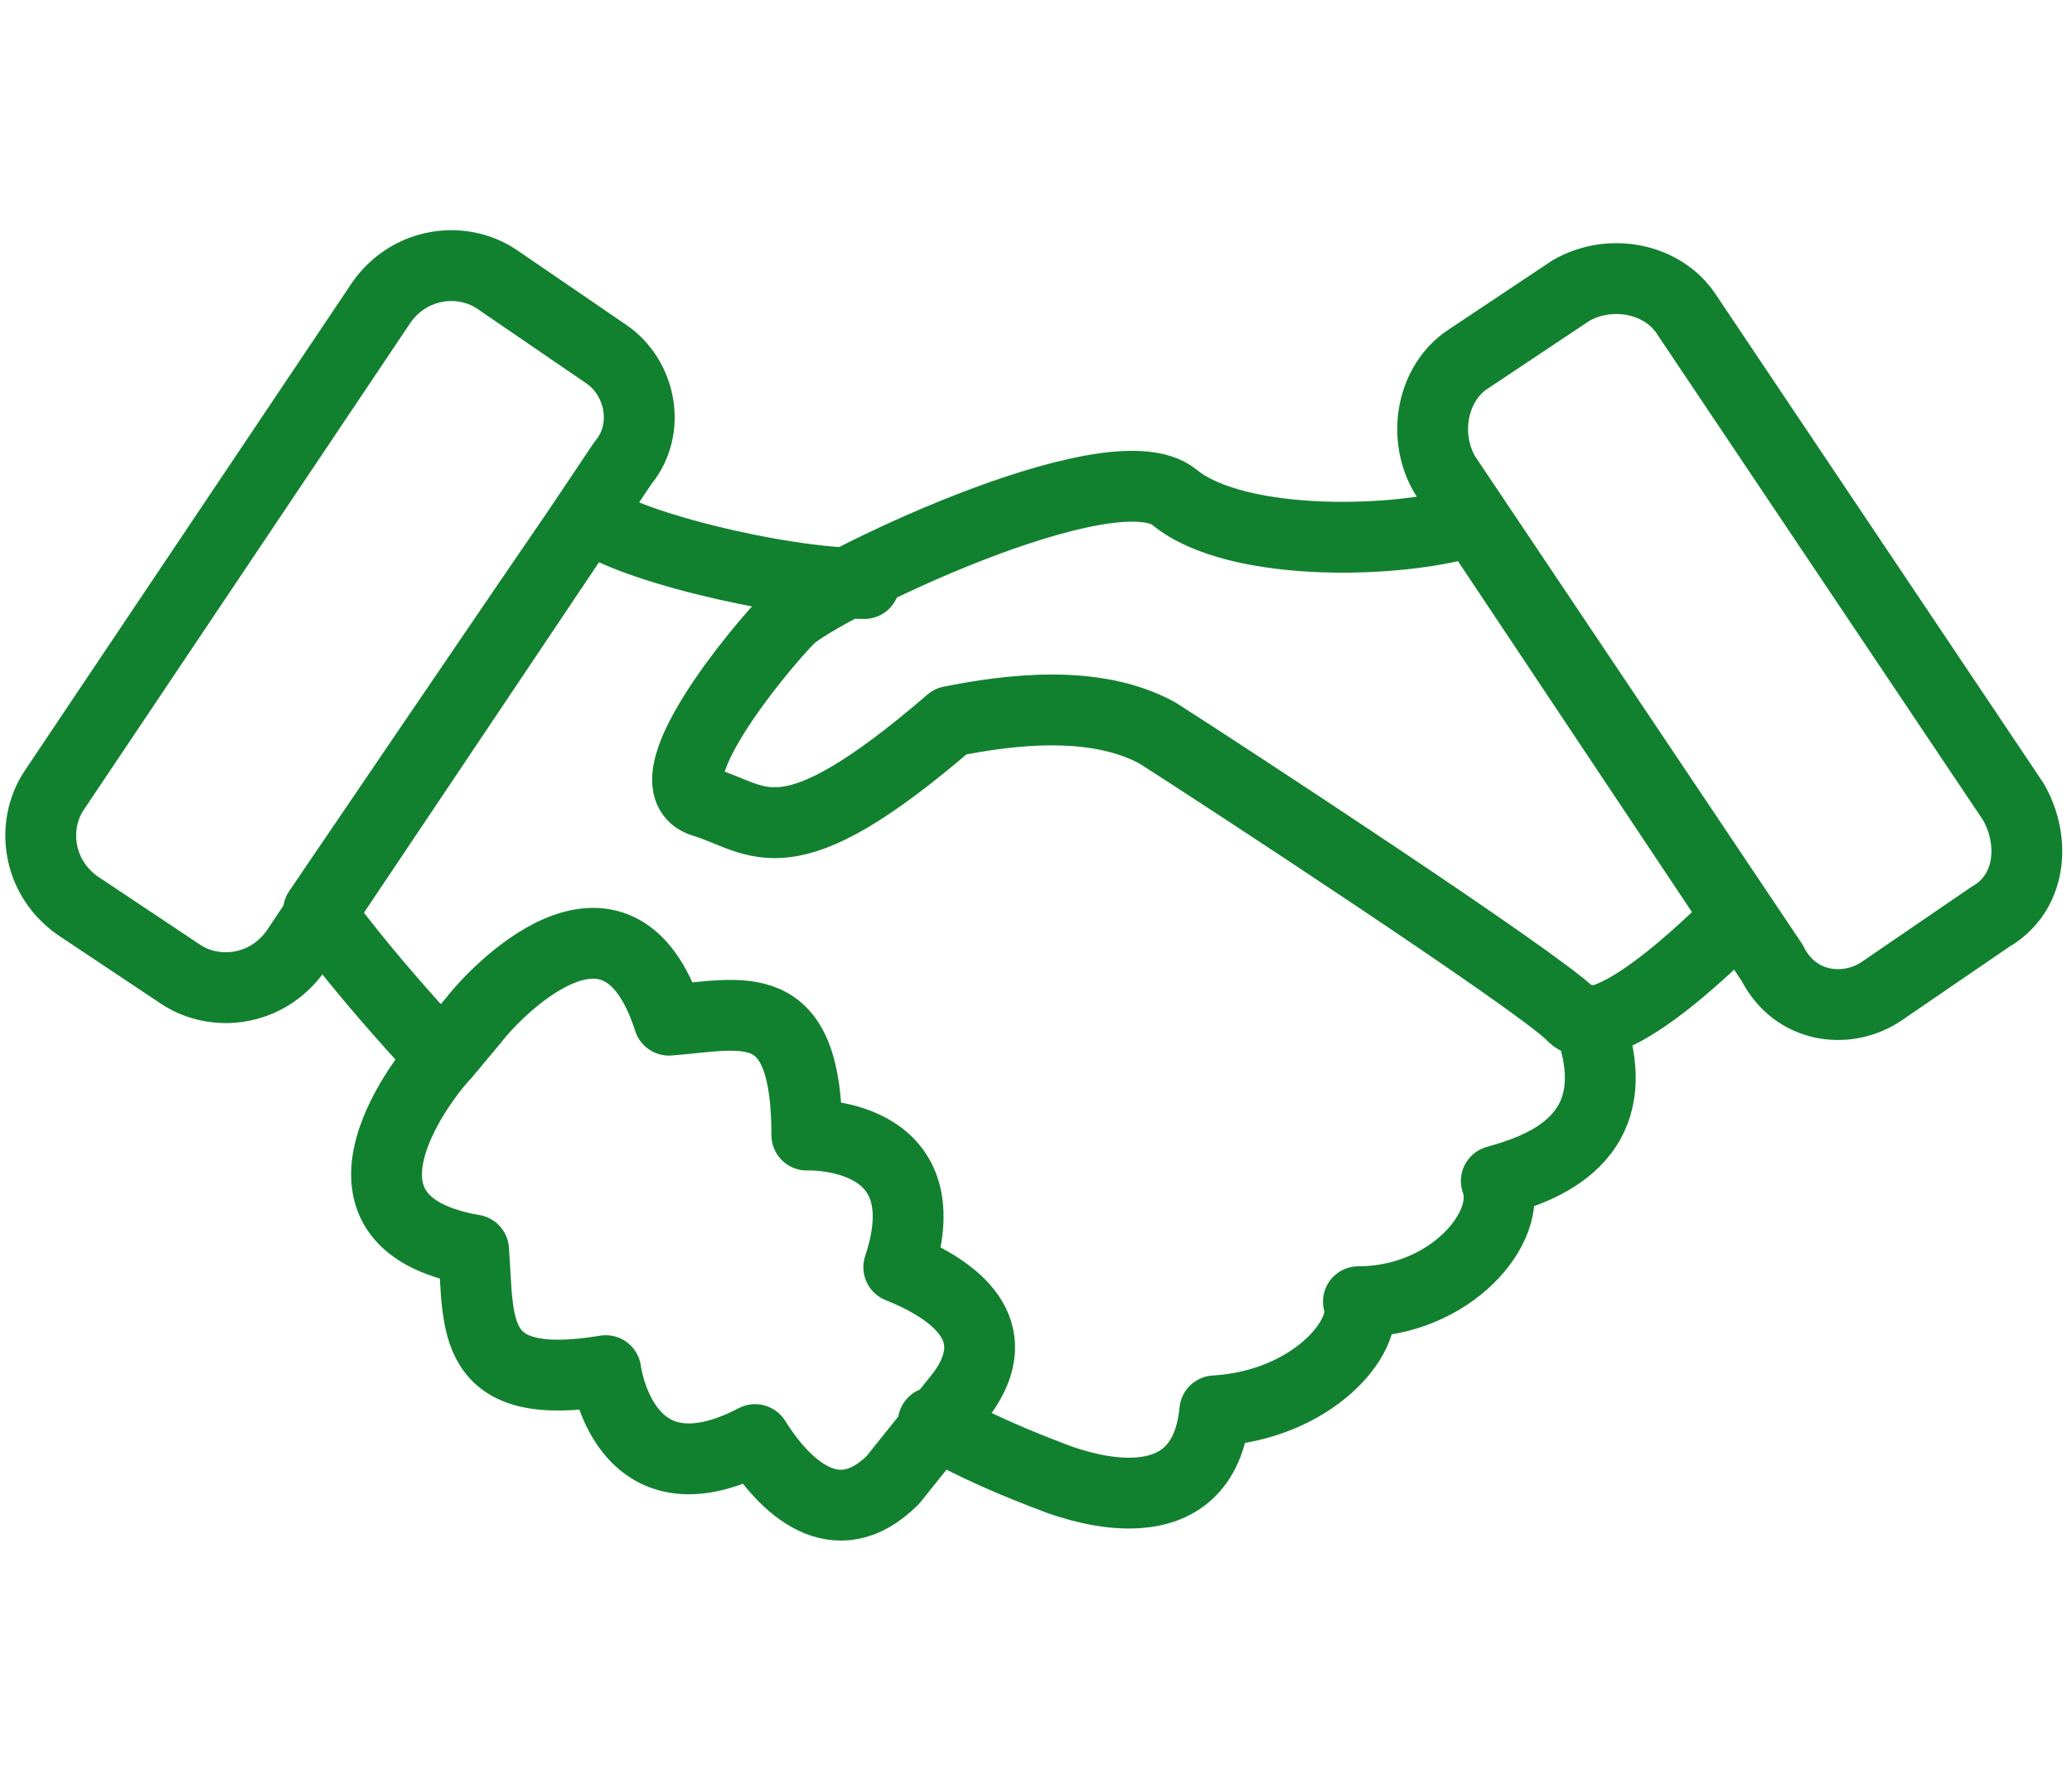 <svg width="117" height="100" viewBox="0 0 117 100" fill="none" xmlns="http://www.w3.org/2000/svg">
<path d="M52.698 80.322C54.969 81.62 57.24 82.593 59.835 83.566C60.809 83.891 67.946 86.486 68.595 79.673C74.11 79.349 77.355 75.455 76.706 73.509C81.897 73.509 85.466 69.291 84.492 66.695C86.763 66.047 92.279 64.424 89.683 57.611M48.804 32.954C43.938 32.954 34.854 30.683 33.231 29.061C29.663 34.252 17.983 51.447 17.983 51.447C17.983 51.447 20.254 54.691 24.796 59.558M98.119 51.772C98.119 51.772 90.657 59.558 88.71 57.287C86.763 55.34 68.919 43.661 65.351 41.389C61.782 39.443 56.915 40.092 53.671 40.741C44.262 48.852 42.965 46.256 39.72 45.283C36.476 44.309 42.965 36.523 44.587 34.901C46.209 33.279 62.755 25.168 66.324 28.088C69.893 31.008 79.301 30.683 83.195 29.385L98.119 51.772ZM25.12 59.558C24.147 60.531 17.334 68.967 26.743 70.589C27.067 74.806 26.418 78.7 34.205 77.402C34.205 77.402 35.178 85.188 42.64 81.295C44.262 83.891 47.182 86.811 50.426 83.566L54.32 78.7C56.915 75.131 53.995 72.86 50.751 71.562C53.346 63.776 45.56 64.1 45.56 64.1C45.56 55.989 41.991 57.287 37.773 57.611C34.854 48.527 27.716 56.314 26.743 57.611L25.12 59.558ZM106.23 55.989L112.394 51.772C114.665 50.474 114.989 47.554 113.692 45.283L95.199 17.706C93.901 15.759 90.981 15.11 88.71 16.408L82.87 20.301C80.924 21.599 80.275 24.519 81.572 26.79L100.065 54.367C101.363 56.962 104.283 57.287 106.23 55.989ZM34.205 19.977L28.04 15.759C26.094 14.461 23.174 14.786 21.552 17.057L3.059 44.634C1.761 46.581 2.086 49.5 4.357 51.123L10.196 55.016C12.143 56.314 15.063 55.989 16.685 53.718L35.178 26.141C36.8 24.194 36.151 21.274 34.205 19.977Z" stroke="#12812F" stroke-width="4" stroke-miterlimit="10" stroke-linecap="round" stroke-linejoin="round"/>
</svg>

